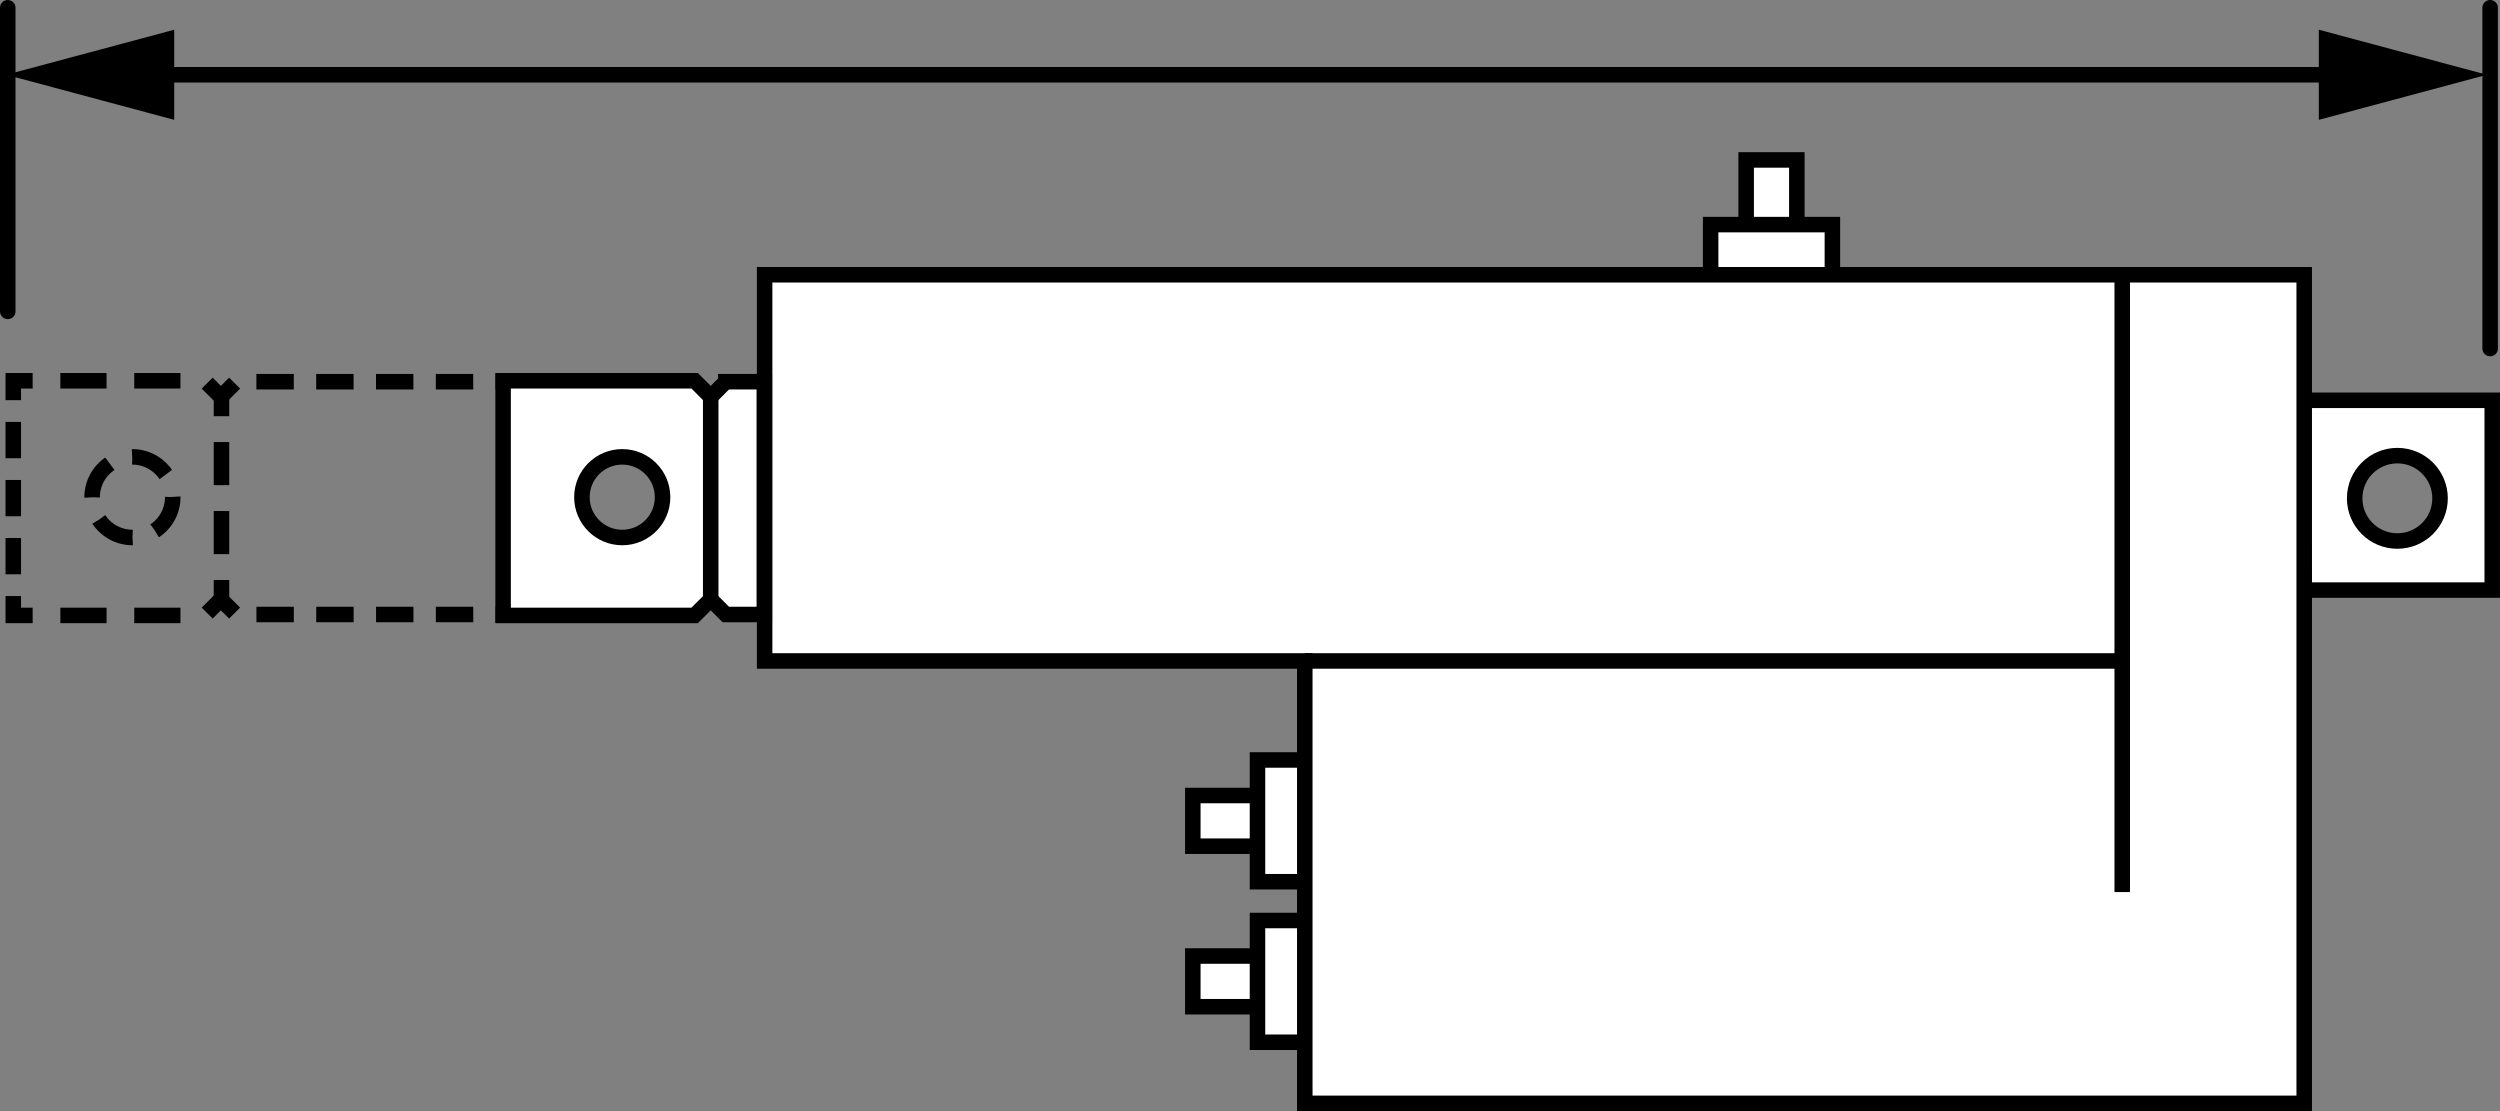 <?xml version="1.0" encoding="iso-8859-1"?>
<!-- Generator: Adobe Illustrator 27.2.0, SVG Export Plug-In . SVG Version: 6.00 Build 0)  -->
<svg version="1.1" id="Layer_1" xmlns="http://www.w3.org/2000/svg" xmlns:xlink="http://www.w3.org/1999/xlink" x="0px" y="0px"
	 width="128.992px" height="57.329px" viewBox="0 0 128.992 57.329" enable-background="new 0 0 128.992 57.329"
	 xml:space="preserve">
<rect x="0" y="0" width="128.992" height="57.329" fill="#808080" stroke="none"/>
<g id="image_1_">
	<g>
		<g>
			<g>
				<polyline fill="none" stroke="#000000" stroke-width="0.8" stroke-miterlimit="10" points="12.104,19.768 11.397,20.475 
					10.69,19.768 				"/>
				
					<line fill="none" stroke="#000000" stroke-width="0.8" stroke-miterlimit="10" stroke-dasharray="2.383,1.43" x1="9.31" y1="19.647" x2="2.4" y2="19.647"/>
				<polyline fill="none" stroke="#000000" stroke-width="0.8" stroke-miterlimit="10" points="1.685,19.647 0.685,19.647 
					0.685,20.647 				"/>
				
					<line fill="none" stroke="#000000" stroke-width="0.8" stroke-miterlimit="10" stroke-dasharray="1.872,1.123" x1="0.685" y1="21.77" x2="0.685" y2="30.192"/>
				<polyline fill="none" stroke="#000000" stroke-width="0.8" stroke-miterlimit="10" points="0.685,30.754 0.685,31.754 
					1.685,31.754 				"/>
				
					<line fill="none" stroke="#000000" stroke-width="0.8" stroke-miterlimit="10" stroke-dasharray="2.383,1.43" x1="3.115" y1="31.754" x2="10.025" y2="31.754"/>
				<polyline fill="none" stroke="#000000" stroke-width="0.8" stroke-miterlimit="10" points="10.69,31.633 11.397,30.926 
					12.104,31.633 				"/>
				
					<line fill="none" stroke="#000000" stroke-width="0.8" stroke-miterlimit="10" stroke-dasharray="1.929,1.157" x1="13.231" y1="31.706" x2="24.995" y2="31.706"/>
				<polyline fill="none" stroke="#000000" stroke-width="0.8" stroke-miterlimit="10" points="25.573,31.706 26.573,31.706 
					26.573,30.706 				"/>
				
					<line fill="none" stroke="#000000" stroke-width="0.8" stroke-miterlimit="10" stroke-dasharray="1.854,1.112" x1="26.573" y1="29.594" x2="26.573" y2="21.251"/>
				<polyline fill="none" stroke="#000000" stroke-width="0.8" stroke-miterlimit="10" points="26.573,20.695 26.573,19.695 
					25.573,19.695 				"/>
				
					<line fill="none" stroke="#000000" stroke-width="0.8" stroke-miterlimit="10" stroke-dasharray="1.929,1.157" x1="24.416" y1="19.695" x2="12.652" y2="19.695"/>
			</g>
			
				<circle fill="none" stroke="#000000" stroke-width="0.8" stroke-miterlimit="10" stroke-dasharray="2.04,1.224" cx="6.833" cy="25.653" r="2.081"/>
		</g>
	</g>
	<g>
		<g>
			
				<line fill="none" stroke="#000000" stroke-width="0.8" stroke-miterlimit="10" x1="11.428" y1="20.475" x2="11.428" y2="21.475"/>
			
				<line fill="none" stroke="#000000" stroke-width="0.8" stroke-miterlimit="10" stroke-dasharray="2.224,1.334" x1="11.428" y1="22.809" x2="11.428" y2="29.259"/>
			
				<line fill="none" stroke="#000000" stroke-width="0.8" stroke-miterlimit="10" x1="11.428" y1="29.926" x2="11.428" y2="30.926"/>
		</g>
	</g>
	<polyline fill="#FFFFFF" stroke="#000000" stroke-width="0.8" stroke-miterlimit="10" points="90.096,12.495 90.096,8.252 
		92.711,8.252 92.711,12.413 	"/>
	<polyline fill="#FFFFFF" stroke="#000000" stroke-width="0.8" stroke-miterlimit="10" points="88.263,14.127 88.263,11.589 
		94.545,11.589 94.545,14.127 	"/>
	<polyline fill="#FFFFFF" stroke="#000000" stroke-width="0.8" stroke-miterlimit="10" points="65.788,43.661 61.545,43.661 
		61.545,41.046 65.706,41.046 	"/>
	<polyline fill="#FFFFFF" stroke="#000000" stroke-width="0.8" stroke-miterlimit="10" points="67.419,45.494 64.882,45.494 
		64.882,39.212 67.419,39.212 	"/>
	<polyline fill="#FFFFFF" stroke="#000000" stroke-width="0.8" stroke-miterlimit="10" points="65.788,51.943 61.545,51.943 
		61.545,49.328 65.706,49.328 	"/>
	<polyline fill="#FFFFFF" stroke="#000000" stroke-width="0.8" stroke-miterlimit="10" points="67.419,53.777 64.882,53.777 
		64.882,47.495 67.419,47.495 	"/>
	<path fill="#FFFFFF" stroke="#000000" stroke-width="0.8" stroke-miterlimit="10" d="M118.719,20.654l0.163,9.791h9.709
		v-9.791H118.719z M123.696,27.915c-1.217,0-2.203-0.986-2.203-2.203s0.986-2.203,2.203-2.203
		c1.217,0,2.203,0.986,2.203,2.203S124.913,27.915,123.696,27.915z"/>
	<polygon fill="#FFFFFF" stroke="#000000" stroke-width="0.8" stroke-miterlimit="10" points="67.26,56.929 118.89,56.929 
		118.89,14.177 39.452,14.177 39.452,34.103 67.323,34.103 67.323,56.929 	"/>
	
		<line fill="none" stroke="#000000" stroke-width="0.8" stroke-miterlimit="10" x1="109.5" y1="14.208" x2="109.5" y2="46.028"/>
	
		<line fill="none" stroke="#000000" stroke-width="0.8" stroke-miterlimit="10" x1="67.323" y1="34.103" x2="109.418" y2="34.103"/>
	<path fill="#FFFFFF" stroke="#000000" stroke-width="0.8" stroke-miterlimit="10" d="M37.45,19.695l-0.78,0.78
		l-0.828-0.828h-9.884v12.107h9.884l0.828-0.828l0.78,0.78h1.986v-12.012H37.45z M32.106,27.734
		c-1.149,0-2.081-0.932-2.081-2.081s0.932-2.081,2.081-2.081c1.149,0,2.081,0.932,2.081,2.081
		S33.256,27.734,32.106,27.734z"/>
	
		<line fill="none" stroke="#000000" stroke-width="0.8" stroke-miterlimit="10" x1="36.67" y1="20.475" x2="36.67" y2="30.926"/>
</g>
<g id="callouts">
	
		<line fill="none" stroke="#000000" stroke-width="0.8" stroke-linecap="round" stroke-miterlimit="10" x1="0.4" y1="16.067" x2="0.4" y2="0.4"/>
	
		<line fill="none" stroke="#000000" stroke-width="0.8" stroke-linecap="round" stroke-miterlimit="10" x1="128.483" y1="17.983" x2="128.483" y2="0.4"/>
	<g>
		<g>
			
				<line fill="none" stroke="#000000" stroke-width="0.8" stroke-linecap="round" stroke-miterlimit="10" x1="121.229" y1="3.858" x2="7.404" y2="3.858"/>
			<g>
				<polygon points="119.644,1.534 128.317,3.858 119.644,6.183 				"/>
			</g>
			<g>
				<polygon points="8.989,1.534 0.317,3.858 8.989,6.183 				"/>
			</g>
		</g>
	</g>
</g>
</svg>
